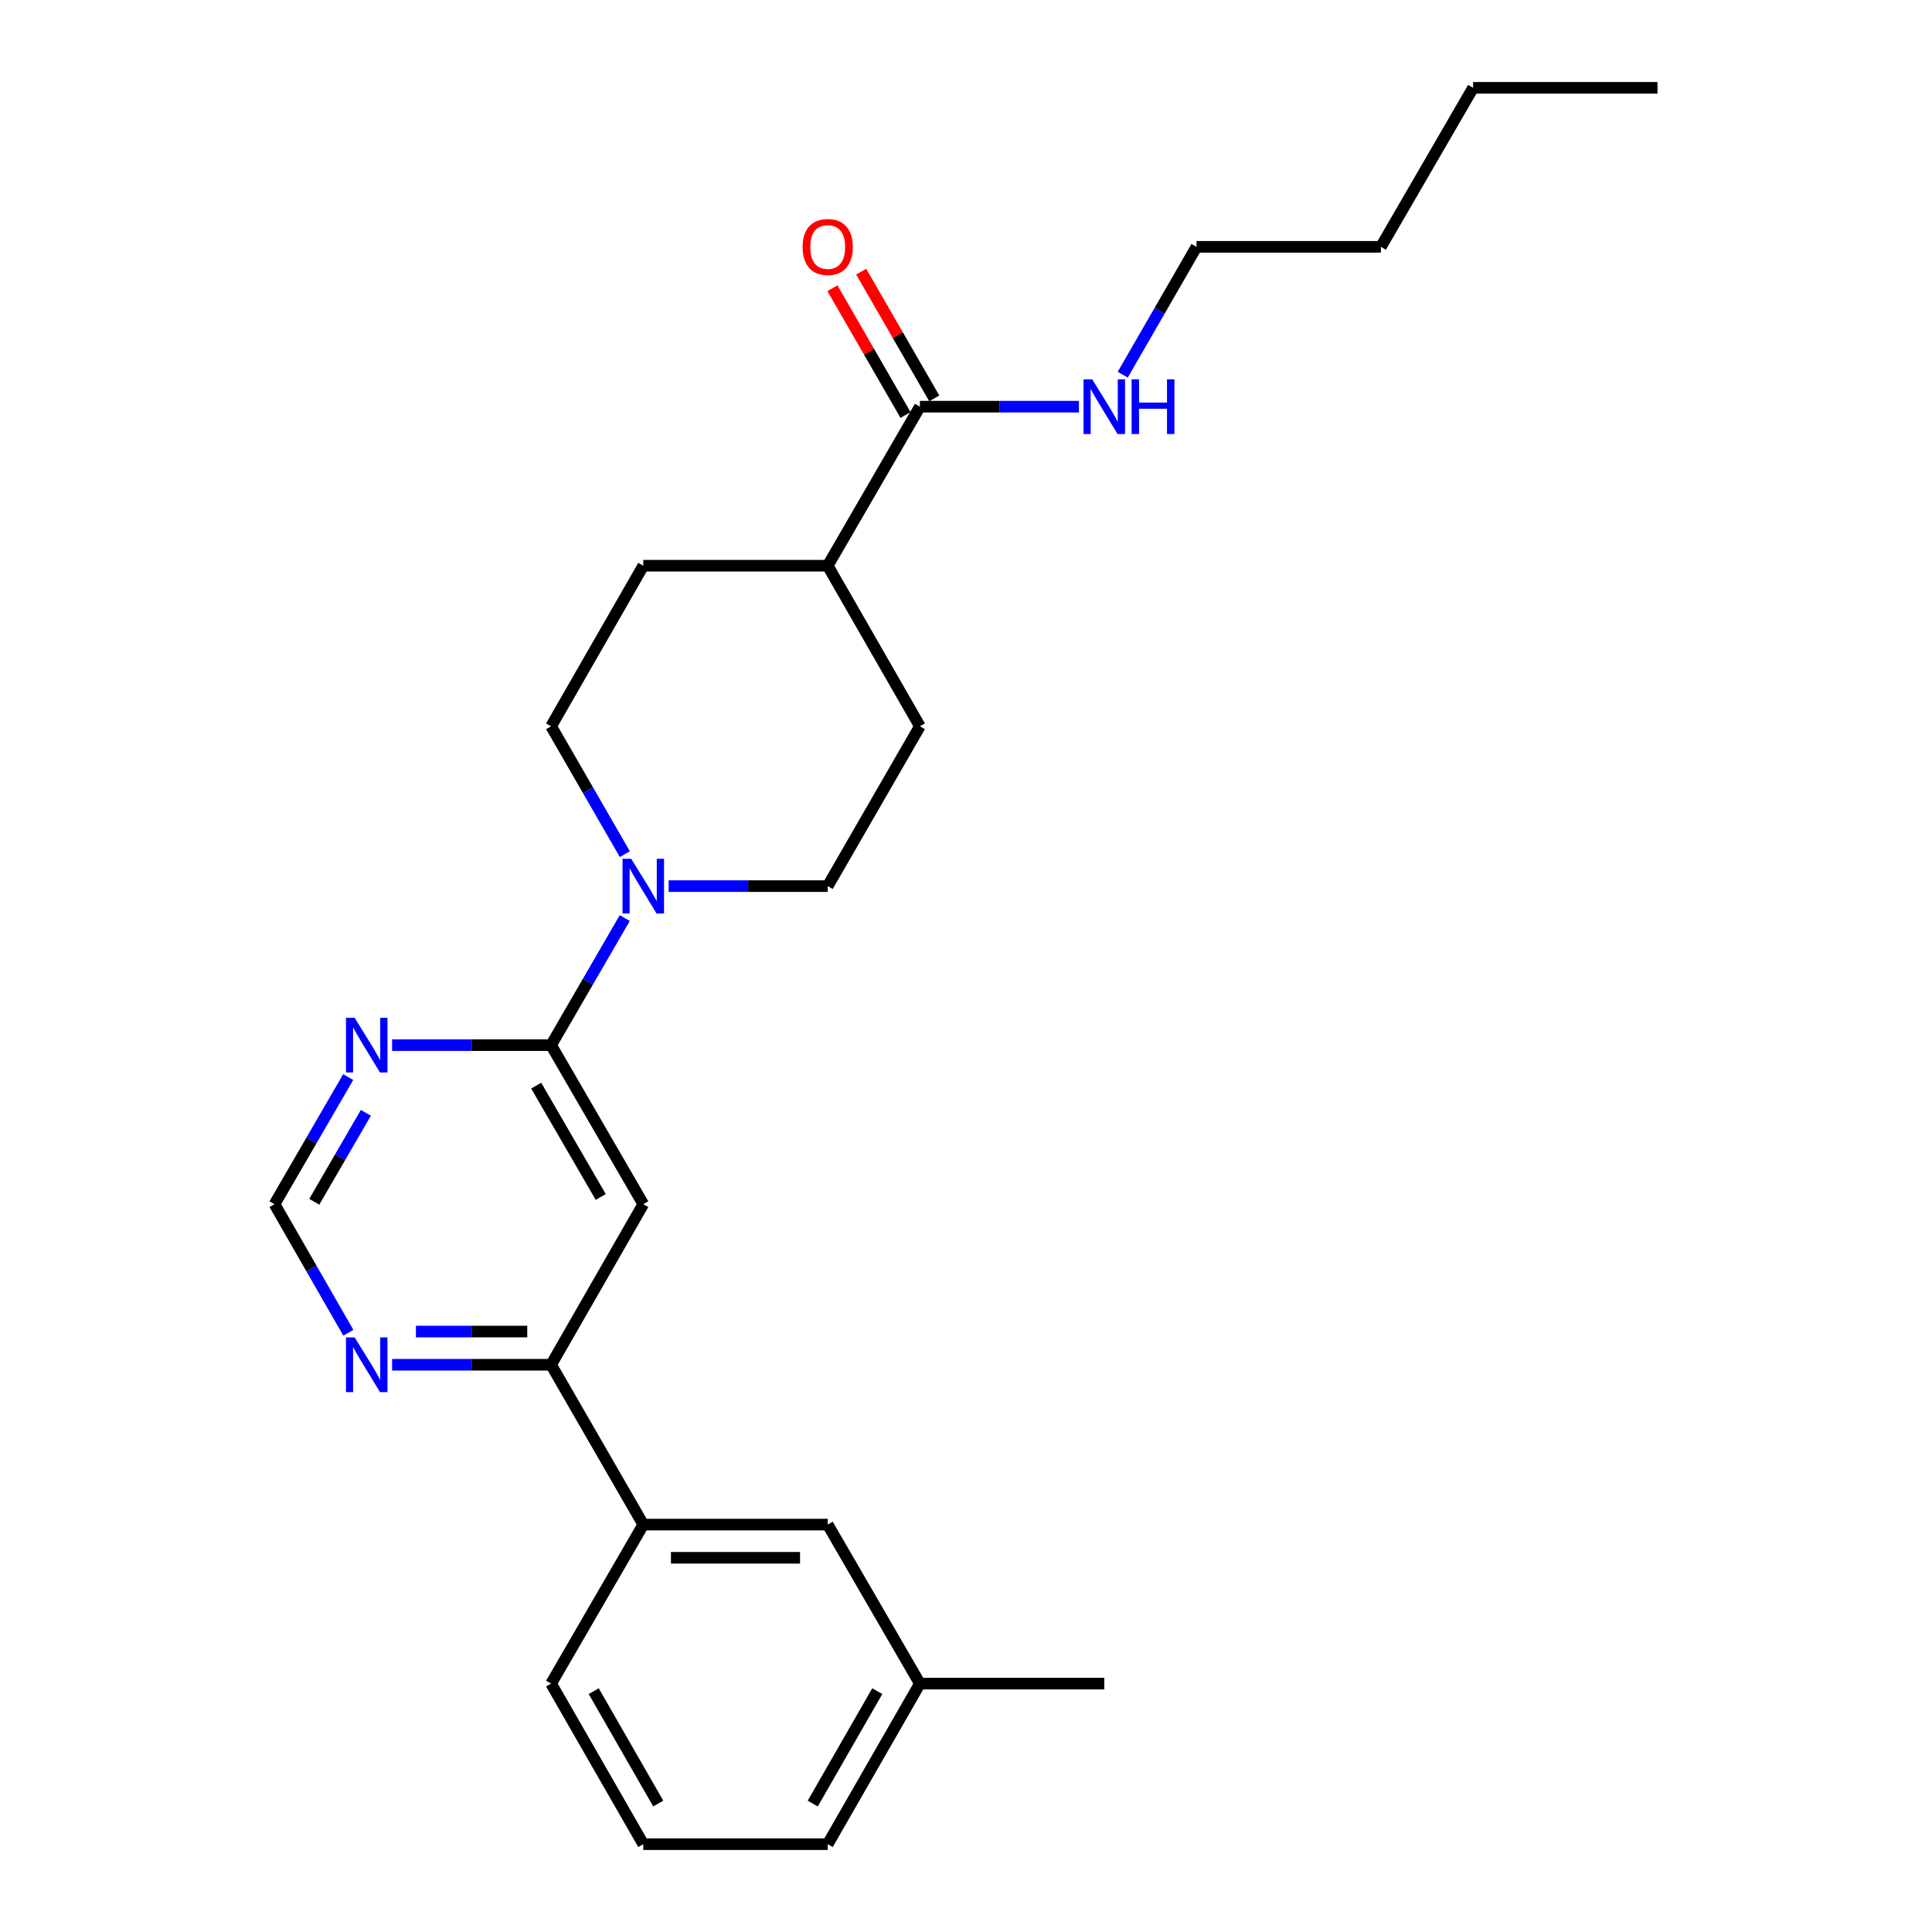 <?xml version='1.0' encoding='iso-8859-1'?>
<svg version='1.1' baseProfile='full'
              xmlns='http://www.w3.org/2000/svg'
                      xmlns:rdkit='http://www.rdkit.org/xml'
                      xmlns:xlink='http://www.w3.org/1999/xlink'
                  xml:space='preserve'
width='1000px' height='1000px' viewBox='0 0 1000 1000'>
<!-- END OF HEADER -->
<rect style='opacity:1.0;fill:#FFFFFF;stroke:none' width='1000' height='1000' x='0' y='0'> </rect>
<path class='bond-0' d='M 285.252,540.964 L 332.965,623.283' style='fill:none;fill-rule:evenodd;stroke:#000000;stroke-width:6px;stroke-linecap:butt;stroke-linejoin:miter;stroke-opacity:1' />
<path class='bond-0' d='M 277.542,561.929 L 310.942,619.552' style='fill:none;fill-rule:evenodd;stroke:#000000;stroke-width:6px;stroke-linecap:butt;stroke-linejoin:miter;stroke-opacity:1' />
<path class='bond-1' d='M 285.252,540.964 L 304.315,508.078' style='fill:none;fill-rule:evenodd;stroke:#000000;stroke-width:6px;stroke-linecap:butt;stroke-linejoin:miter;stroke-opacity:1' />
<path class='bond-1' d='M 304.315,508.078 L 323.378,475.193' style='fill:none;fill-rule:evenodd;stroke:#0000FF;stroke-width:6px;stroke-linecap:butt;stroke-linejoin:miter;stroke-opacity:1' />
<path class='bond-2' d='M 285.252,540.964 L 244.097,540.964' style='fill:none;fill-rule:evenodd;stroke:#000000;stroke-width:6px;stroke-linecap:butt;stroke-linejoin:miter;stroke-opacity:1' />
<path class='bond-2' d='M 244.097,540.964 L 202.942,540.964' style='fill:none;fill-rule:evenodd;stroke:#0000FF;stroke-width:6px;stroke-linecap:butt;stroke-linejoin:miter;stroke-opacity:1' />
<path class='bond-3' d='M 332.965,623.283 L 285.252,706.395' style='fill:none;fill-rule:evenodd;stroke:#000000;stroke-width:6px;stroke-linecap:butt;stroke-linejoin:miter;stroke-opacity:1' />
<path class='bond-9' d='M 346.092,458.654 L 387.256,458.654' style='fill:none;fill-rule:evenodd;stroke:#0000FF;stroke-width:6px;stroke-linecap:butt;stroke-linejoin:miter;stroke-opacity:1' />
<path class='bond-9' d='M 387.256,458.654 L 428.421,458.654' style='fill:none;fill-rule:evenodd;stroke:#000000;stroke-width:6px;stroke-linecap:butt;stroke-linejoin:miter;stroke-opacity:1' />
<path class='bond-10' d='M 323.422,442.107 L 304.337,409.016' style='fill:none;fill-rule:evenodd;stroke:#0000FF;stroke-width:6px;stroke-linecap:butt;stroke-linejoin:miter;stroke-opacity:1' />
<path class='bond-10' d='M 304.337,409.016 L 285.252,375.925' style='fill:none;fill-rule:evenodd;stroke:#000000;stroke-width:6px;stroke-linecap:butt;stroke-linejoin:miter;stroke-opacity:1' />
<path class='bond-7' d='M 180.226,557.503 L 161.155,590.393' style='fill:none;fill-rule:evenodd;stroke:#0000FF;stroke-width:6px;stroke-linecap:butt;stroke-linejoin:miter;stroke-opacity:1' />
<path class='bond-7' d='M 161.155,590.393 L 142.084,623.283' style='fill:none;fill-rule:evenodd;stroke:#000000;stroke-width:6px;stroke-linecap:butt;stroke-linejoin:miter;stroke-opacity:1' />
<path class='bond-7' d='M 189.37,575.989 L 176.02,599.013' style='fill:none;fill-rule:evenodd;stroke:#0000FF;stroke-width:6px;stroke-linecap:butt;stroke-linejoin:miter;stroke-opacity:1' />
<path class='bond-7' d='M 176.02,599.013 L 162.671,622.036' style='fill:none;fill-rule:evenodd;stroke:#000000;stroke-width:6px;stroke-linecap:butt;stroke-linejoin:miter;stroke-opacity:1' />
<path class='bond-6' d='M 285.252,706.395 L 332.965,789.124' style='fill:none;fill-rule:evenodd;stroke:#000000;stroke-width:6px;stroke-linecap:butt;stroke-linejoin:miter;stroke-opacity:1' />
<path class='bond-25' d='M 285.252,706.395 L 244.097,706.395' style='fill:none;fill-rule:evenodd;stroke:#000000;stroke-width:6px;stroke-linecap:butt;stroke-linejoin:miter;stroke-opacity:1' />
<path class='bond-25' d='M 244.097,706.395 L 202.942,706.395' style='fill:none;fill-rule:evenodd;stroke:#0000FF;stroke-width:6px;stroke-linecap:butt;stroke-linejoin:miter;stroke-opacity:1' />
<path class='bond-25' d='M 272.906,689.211 L 244.097,689.211' style='fill:none;fill-rule:evenodd;stroke:#000000;stroke-width:6px;stroke-linecap:butt;stroke-linejoin:miter;stroke-opacity:1' />
<path class='bond-25' d='M 244.097,689.211 L 215.289,689.211' style='fill:none;fill-rule:evenodd;stroke:#0000FF;stroke-width:6px;stroke-linecap:butt;stroke-linejoin:miter;stroke-opacity:1' />
<path class='bond-4' d='M 476.134,210.494 L 428.421,292.813' style='fill:none;fill-rule:evenodd;stroke:#000000;stroke-width:6px;stroke-linecap:butt;stroke-linejoin:miter;stroke-opacity:1' />
<path class='bond-12' d='M 483.577,206.201 L 464.665,173.41' style='fill:none;fill-rule:evenodd;stroke:#000000;stroke-width:6px;stroke-linecap:butt;stroke-linejoin:miter;stroke-opacity:1' />
<path class='bond-12' d='M 464.665,173.41 L 445.753,140.619' style='fill:none;fill-rule:evenodd;stroke:#FF0000;stroke-width:6px;stroke-linecap:butt;stroke-linejoin:miter;stroke-opacity:1' />
<path class='bond-12' d='M 468.691,214.786 L 449.779,181.995' style='fill:none;fill-rule:evenodd;stroke:#000000;stroke-width:6px;stroke-linecap:butt;stroke-linejoin:miter;stroke-opacity:1' />
<path class='bond-12' d='M 449.779,181.995 L 430.868,149.204' style='fill:none;fill-rule:evenodd;stroke:#FF0000;stroke-width:6px;stroke-linecap:butt;stroke-linejoin:miter;stroke-opacity:1' />
<path class='bond-15' d='M 476.134,210.494 L 517.294,210.494' style='fill:none;fill-rule:evenodd;stroke:#000000;stroke-width:6px;stroke-linecap:butt;stroke-linejoin:miter;stroke-opacity:1' />
<path class='bond-15' d='M 517.294,210.494 L 558.453,210.494' style='fill:none;fill-rule:evenodd;stroke:#0000FF;stroke-width:6px;stroke-linecap:butt;stroke-linejoin:miter;stroke-opacity:1' />
<path class='bond-5' d='M 180.308,689.839 L 161.196,656.561' style='fill:none;fill-rule:evenodd;stroke:#0000FF;stroke-width:6px;stroke-linecap:butt;stroke-linejoin:miter;stroke-opacity:1' />
<path class='bond-5' d='M 161.196,656.561 L 142.084,623.283' style='fill:none;fill-rule:evenodd;stroke:#000000;stroke-width:6px;stroke-linecap:butt;stroke-linejoin:miter;stroke-opacity:1' />
<path class='bond-11' d='M 332.965,789.124 L 428.421,789.124' style='fill:none;fill-rule:evenodd;stroke:#000000;stroke-width:6px;stroke-linecap:butt;stroke-linejoin:miter;stroke-opacity:1' />
<path class='bond-11' d='M 347.284,806.308 L 414.102,806.308' style='fill:none;fill-rule:evenodd;stroke:#000000;stroke-width:6px;stroke-linecap:butt;stroke-linejoin:miter;stroke-opacity:1' />
<path class='bond-17' d='M 332.965,789.124 L 285.252,871.434' style='fill:none;fill-rule:evenodd;stroke:#000000;stroke-width:6px;stroke-linecap:butt;stroke-linejoin:miter;stroke-opacity:1' />
<path class='bond-8' d='M 428.421,292.813 L 332.965,292.813' style='fill:none;fill-rule:evenodd;stroke:#000000;stroke-width:6px;stroke-linecap:butt;stroke-linejoin:miter;stroke-opacity:1' />
<path class='bond-26' d='M 428.421,292.813 L 476.134,375.925' style='fill:none;fill-rule:evenodd;stroke:#000000;stroke-width:6px;stroke-linecap:butt;stroke-linejoin:miter;stroke-opacity:1' />
<path class='bond-13' d='M 428.421,458.654 L 476.134,375.925' style='fill:none;fill-rule:evenodd;stroke:#000000;stroke-width:6px;stroke-linecap:butt;stroke-linejoin:miter;stroke-opacity:1' />
<path class='bond-14' d='M 285.252,375.925 L 332.965,292.813' style='fill:none;fill-rule:evenodd;stroke:#000000;stroke-width:6px;stroke-linecap:butt;stroke-linejoin:miter;stroke-opacity:1' />
<path class='bond-16' d='M 428.421,789.124 L 476.134,871.434' style='fill:none;fill-rule:evenodd;stroke:#000000;stroke-width:6px;stroke-linecap:butt;stroke-linejoin:miter;stroke-opacity:1' />
<path class='bond-19' d='M 581.125,193.946 L 600.214,160.855' style='fill:none;fill-rule:evenodd;stroke:#0000FF;stroke-width:6px;stroke-linecap:butt;stroke-linejoin:miter;stroke-opacity:1' />
<path class='bond-19' d='M 600.214,160.855 L 619.302,127.764' style='fill:none;fill-rule:evenodd;stroke:#000000;stroke-width:6px;stroke-linecap:butt;stroke-linejoin:miter;stroke-opacity:1' />
<path class='bond-21' d='M 476.134,871.434 L 571.579,871.434' style='fill:none;fill-rule:evenodd;stroke:#000000;stroke-width:6px;stroke-linecap:butt;stroke-linejoin:miter;stroke-opacity:1' />
<path class='bond-27' d='M 476.134,871.434 L 428.421,954.545' style='fill:none;fill-rule:evenodd;stroke:#000000;stroke-width:6px;stroke-linecap:butt;stroke-linejoin:miter;stroke-opacity:1' />
<path class='bond-27' d='M 454.074,875.345 L 420.675,933.523' style='fill:none;fill-rule:evenodd;stroke:#000000;stroke-width:6px;stroke-linecap:butt;stroke-linejoin:miter;stroke-opacity:1' />
<path class='bond-18' d='M 285.252,871.434 L 332.965,954.545' style='fill:none;fill-rule:evenodd;stroke:#000000;stroke-width:6px;stroke-linecap:butt;stroke-linejoin:miter;stroke-opacity:1' />
<path class='bond-18' d='M 307.312,875.345 L 340.711,933.523' style='fill:none;fill-rule:evenodd;stroke:#000000;stroke-width:6px;stroke-linecap:butt;stroke-linejoin:miter;stroke-opacity:1' />
<path class='bond-20' d='M 332.965,954.545 L 428.421,954.545' style='fill:none;fill-rule:evenodd;stroke:#000000;stroke-width:6px;stroke-linecap:butt;stroke-linejoin:miter;stroke-opacity:1' />
<path class='bond-22' d='M 619.302,127.764 L 714.748,127.764' style='fill:none;fill-rule:evenodd;stroke:#000000;stroke-width:6px;stroke-linecap:butt;stroke-linejoin:miter;stroke-opacity:1' />
<path class='bond-23' d='M 714.748,127.764 L 762.471,45.455' style='fill:none;fill-rule:evenodd;stroke:#000000;stroke-width:6px;stroke-linecap:butt;stroke-linejoin:miter;stroke-opacity:1' />
<path class='bond-24' d='M 762.471,45.455 L 857.916,45.455' style='fill:none;fill-rule:evenodd;stroke:#000000;stroke-width:6px;stroke-linecap:butt;stroke-linejoin:miter;stroke-opacity:1' />
<path  class='atom-2' d='M 326.705 444.494
L 335.985 459.494
Q 336.905 460.974, 338.385 463.654
Q 339.865 466.334, 339.945 466.494
L 339.945 444.494
L 343.705 444.494
L 343.705 472.814
L 339.825 472.814
L 329.865 456.414
Q 328.705 454.494, 327.465 452.294
Q 326.265 450.094, 325.905 449.414
L 325.905 472.814
L 322.225 472.814
L 322.225 444.494
L 326.705 444.494
' fill='#0000FF'/>
<path  class='atom-3' d='M 183.556 526.804
L 192.836 541.804
Q 193.756 543.284, 195.236 545.964
Q 196.716 548.644, 196.796 548.804
L 196.796 526.804
L 200.556 526.804
L 200.556 555.124
L 196.676 555.124
L 186.716 538.724
Q 185.556 536.804, 184.316 534.604
Q 183.116 532.404, 182.756 531.724
L 182.756 555.124
L 179.076 555.124
L 179.076 526.804
L 183.556 526.804
' fill='#0000FF'/>
<path  class='atom-6' d='M 183.556 692.235
L 192.836 707.235
Q 193.756 708.715, 195.236 711.395
Q 196.716 714.075, 196.796 714.235
L 196.796 692.235
L 200.556 692.235
L 200.556 720.555
L 196.676 720.555
L 186.716 704.155
Q 185.556 702.235, 184.316 700.035
Q 183.116 697.835, 182.756 697.155
L 182.756 720.555
L 179.076 720.555
L 179.076 692.235
L 183.556 692.235
' fill='#0000FF'/>
<path  class='atom-13' d='M 415.421 127.844
Q 415.421 121.044, 418.781 117.244
Q 422.141 113.444, 428.421 113.444
Q 434.701 113.444, 438.061 117.244
Q 441.421 121.044, 441.421 127.844
Q 441.421 134.724, 438.021 138.644
Q 434.621 142.524, 428.421 142.524
Q 422.181 142.524, 418.781 138.644
Q 415.421 134.764, 415.421 127.844
M 428.421 139.324
Q 432.741 139.324, 435.061 136.444
Q 437.421 133.524, 437.421 127.844
Q 437.421 122.284, 435.061 119.484
Q 432.741 116.644, 428.421 116.644
Q 424.101 116.644, 421.741 119.444
Q 419.421 122.244, 419.421 127.844
Q 419.421 133.564, 421.741 136.444
Q 424.101 139.324, 428.421 139.324
' fill='#FF0000'/>
<path  class='atom-16' d='M 565.319 196.334
L 574.599 211.334
Q 575.519 212.814, 576.999 215.494
Q 578.479 218.174, 578.559 218.334
L 578.559 196.334
L 582.319 196.334
L 582.319 224.654
L 578.439 224.654
L 568.479 208.254
Q 567.319 206.334, 566.079 204.134
Q 564.879 201.934, 564.519 201.254
L 564.519 224.654
L 560.839 224.654
L 560.839 196.334
L 565.319 196.334
' fill='#0000FF'/>
<path  class='atom-16' d='M 585.719 196.334
L 589.559 196.334
L 589.559 208.374
L 604.039 208.374
L 604.039 196.334
L 607.879 196.334
L 607.879 224.654
L 604.039 224.654
L 604.039 211.574
L 589.559 211.574
L 589.559 224.654
L 585.719 224.654
L 585.719 196.334
' fill='#0000FF'/>
</svg>
